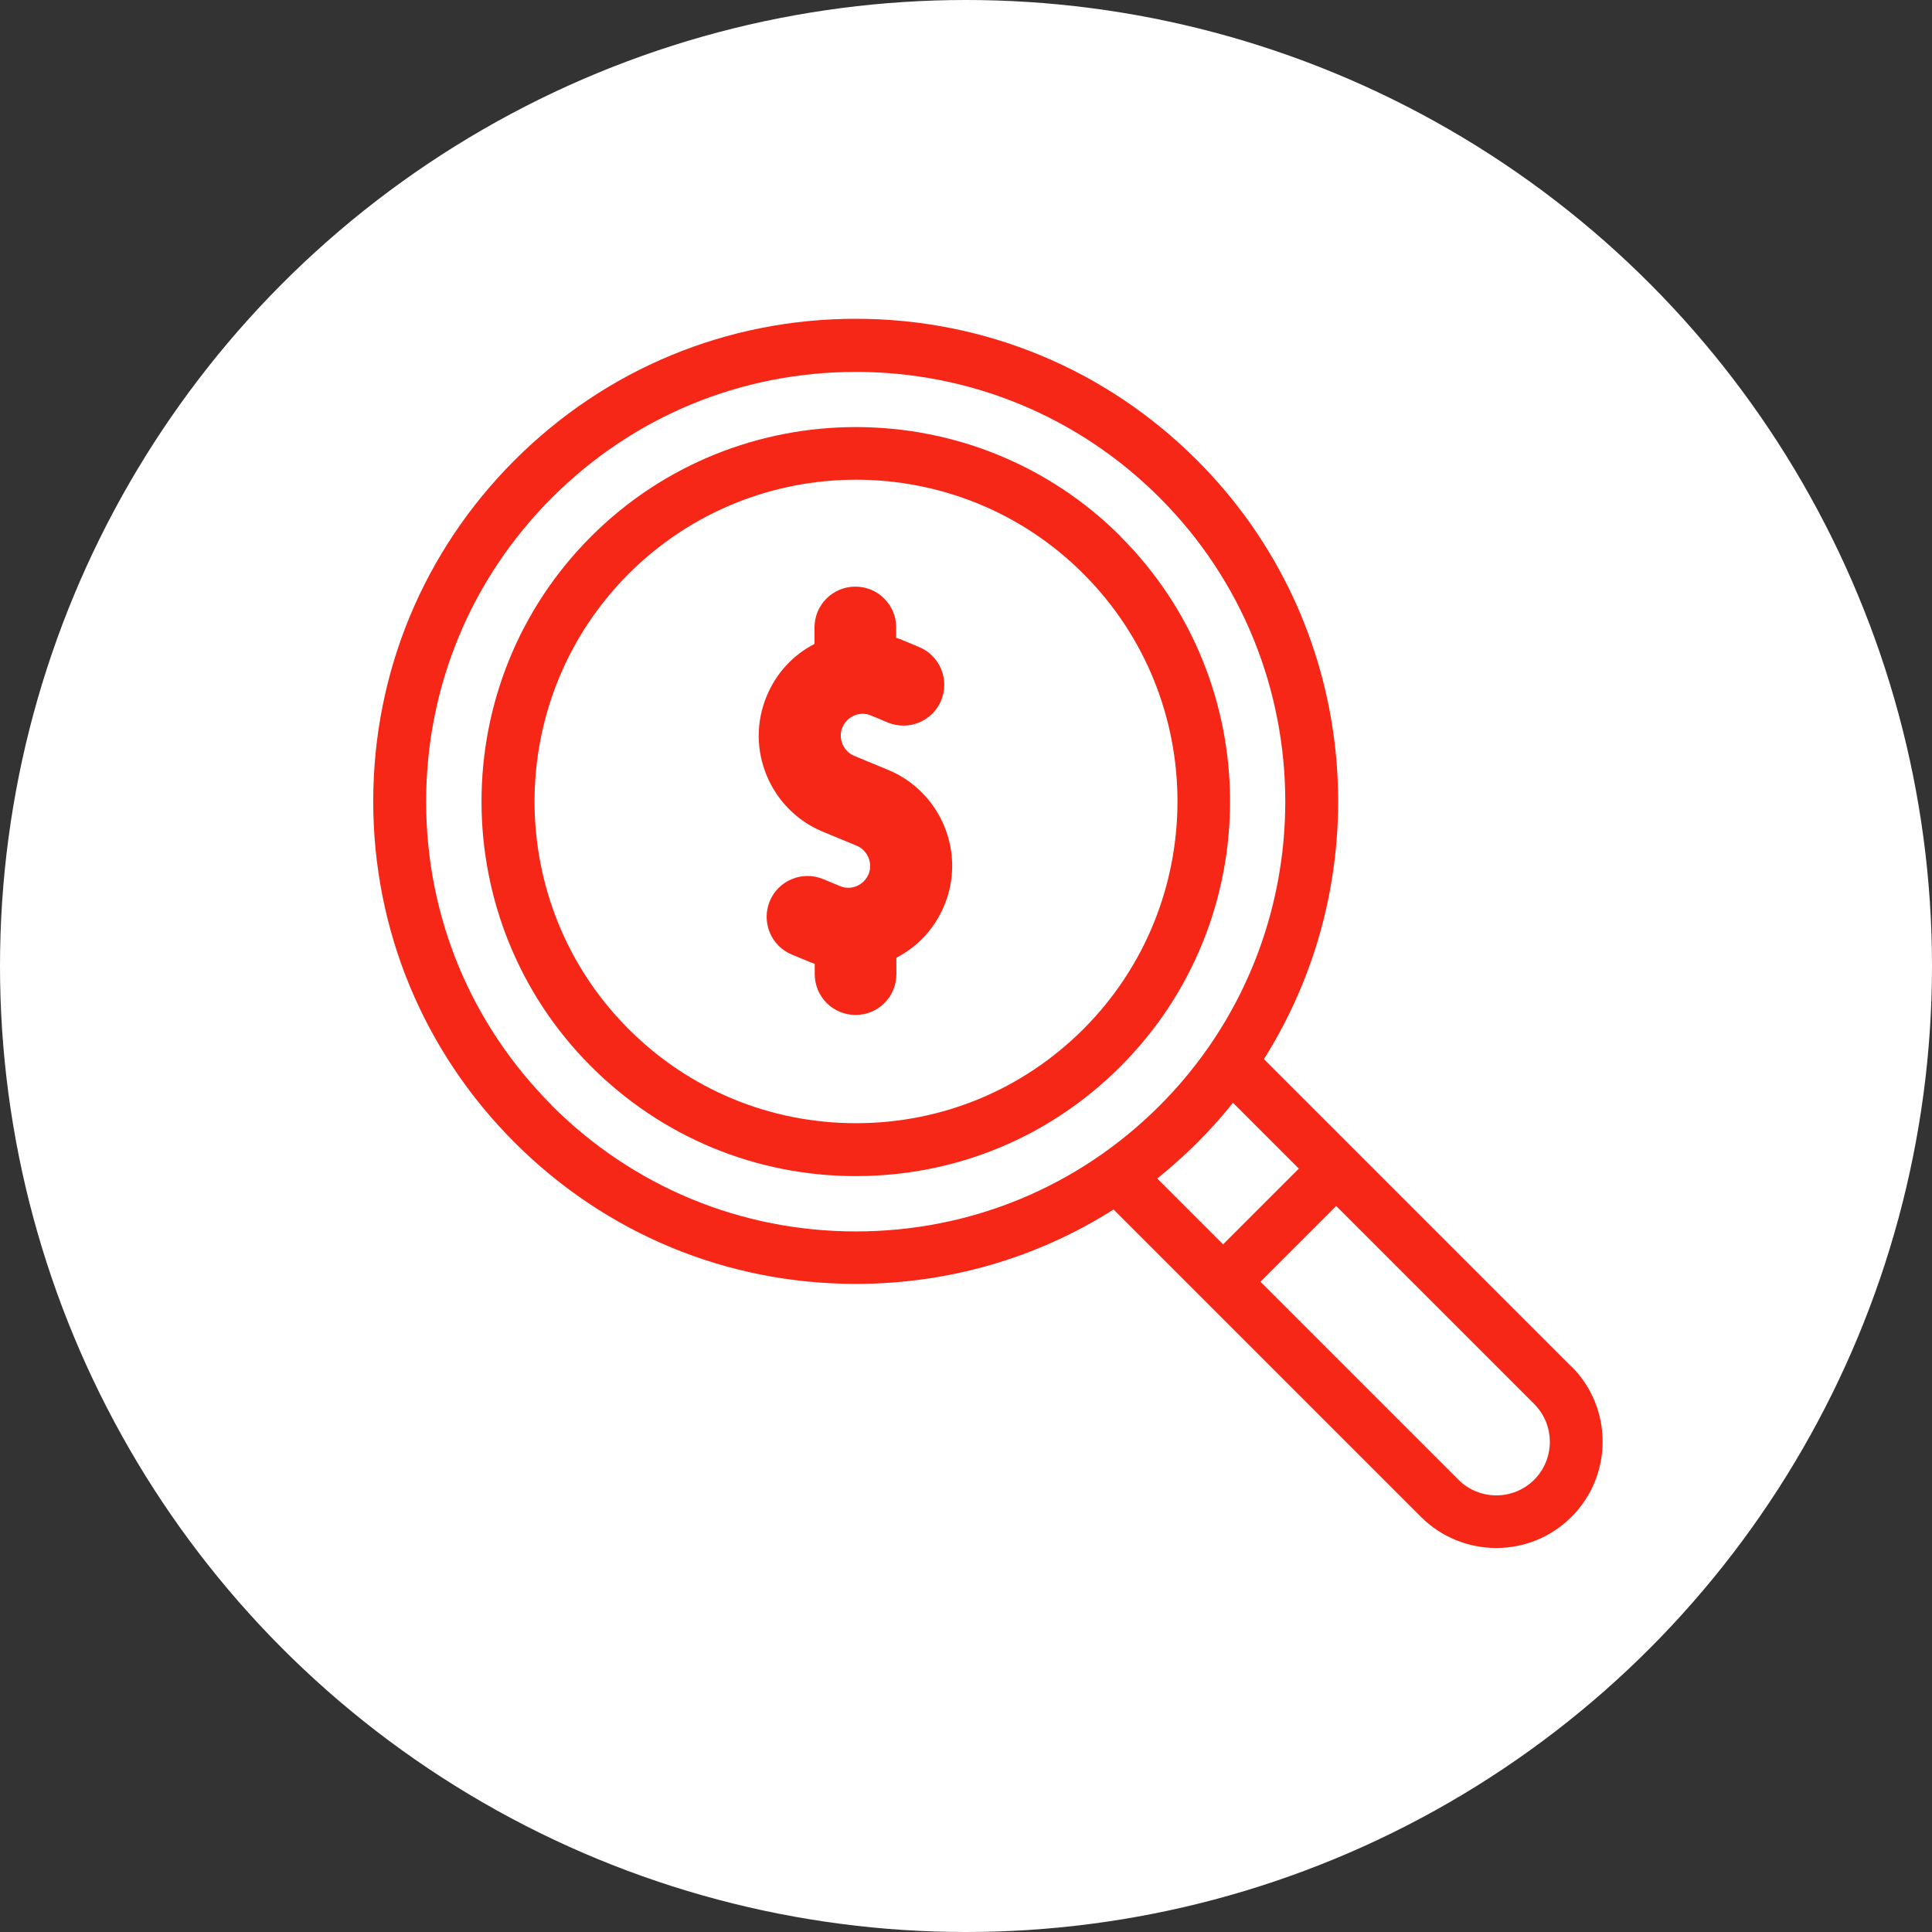 <svg xmlns="http://www.w3.org/2000/svg" id="_&#x5716;&#x5C64;_2" data-name="&#x5716;&#x5C64; 2" viewBox="0 0 88 88"><rect x="0" y="0" width="88" height="88" fill="#333333" stroke="none"/><defs><style>      .cls-1 {        fill: #f72717;      }      .cls-2 {        fill: #fff;      }    </style></defs><g id="_&#x5716;&#x5C64;_1-2" data-name="&#x5716;&#x5C64; 1"><g><circle class="cls-2" cx="44" cy="44" r="44"></circle><g><g><path class="cls-1" d="M56.12,59.17c-.31,0-.62-.12-.85-.35-.47-.47-.47-1.23,0-1.7l4.33-4.33c.47-.47,1.23-.47,1.7,0,.47.47.47,1.23,0,1.7l-4.33,4.33c-.24.23-.54.35-.85.35h0Z"></path><g><path class="cls-1" d="M71.58,62.25l-14.01-14.01c5.36-8.49,4.35-19.89-3.05-27.28-4.15-4.15-9.67-6.44-15.54-6.44s-11.39,2.29-15.54,6.44c-4.15,4.15-6.44,9.67-6.44,15.54s2.29,11.39,6.44,15.54c4.15,4.15,9.67,6.44,15.54,6.44,4.22,0,8.26-1.18,11.74-3.39l14,14c.94.94,2.19,1.42,3.43,1.42s2.48-.47,3.43-1.42c1.89-1.89,1.89-4.96,0-6.85h0ZM25.14,50.35c-3.7-3.7-5.73-8.61-5.73-13.84s2.04-10.15,5.73-13.84c3.7-3.7,8.61-5.73,13.84-5.73s10.15,2.04,13.84,5.73c7.63,7.63,7.63,20.05,0,27.69-3.7,3.7-8.61,5.73-13.84,5.73s-10.15-2.04-13.84-5.73h0ZM69.88,67.4c-.95.95-2.5.95-3.45,0l-13.72-13.72c.63-.51,1.24-1.05,1.82-1.63s1.13-1.19,1.63-1.82l13.72,13.72c.95.95.95,2.5,0,3.45Z"></path><path class="cls-1" d="M51.05,24.44c-6.65-6.65-17.48-6.65-24.13,0-6.65,6.65-6.65,17.48,0,24.13,3.22,3.22,7.51,5,12.06,5s8.84-1.77,12.06-5c6.65-6.65,6.65-17.48,0-24.13h0ZM49.35,46.87c-2.77,2.77-6.45,4.29-10.36,4.29s-7.59-1.52-10.36-4.29c-5.71-5.71-5.71-15.01,0-20.73,2.86-2.86,6.61-4.29,10.36-4.29s7.51,1.43,10.36,4.29c5.71,5.71,5.71,15.01,0,20.73Z"></path></g></g><path class="cls-1" d="M40.46,35.07l-1.55-.64c-.5-.21-.75-.8-.54-1.3.14-.33.4-.48.54-.54.14-.06.43-.14.76,0l.77.32c.95.39,2.04-.06,2.43-1.01.39-.95-.06-2.04-1.01-2.43l-.77-.32c-.09-.04-.18-.07-.27-.1v-.47c0-1.03-.83-1.86-1.86-1.86s-1.86.83-1.86,1.86v.75c-.99.51-1.75,1.34-2.18,2.38-1,2.4.15,5.17,2.55,6.17l1.55.64c.5.21.75.8.54,1.3-.14.33-.4.48-.54.54s-.43.14-.76,0l-.77-.32c-.95-.39-2.04.06-2.43,1.01s.06,2.04,1.01,2.43l.77.32c.09.04.18.07.27.1v.47c0,1.03.83,1.86,1.86,1.86s1.86-.83,1.86-1.86v-.75c.99-.51,1.75-1.34,2.18-2.38,1-2.4-.15-5.17-2.55-6.17h0Z"></path></g></g></g></svg>